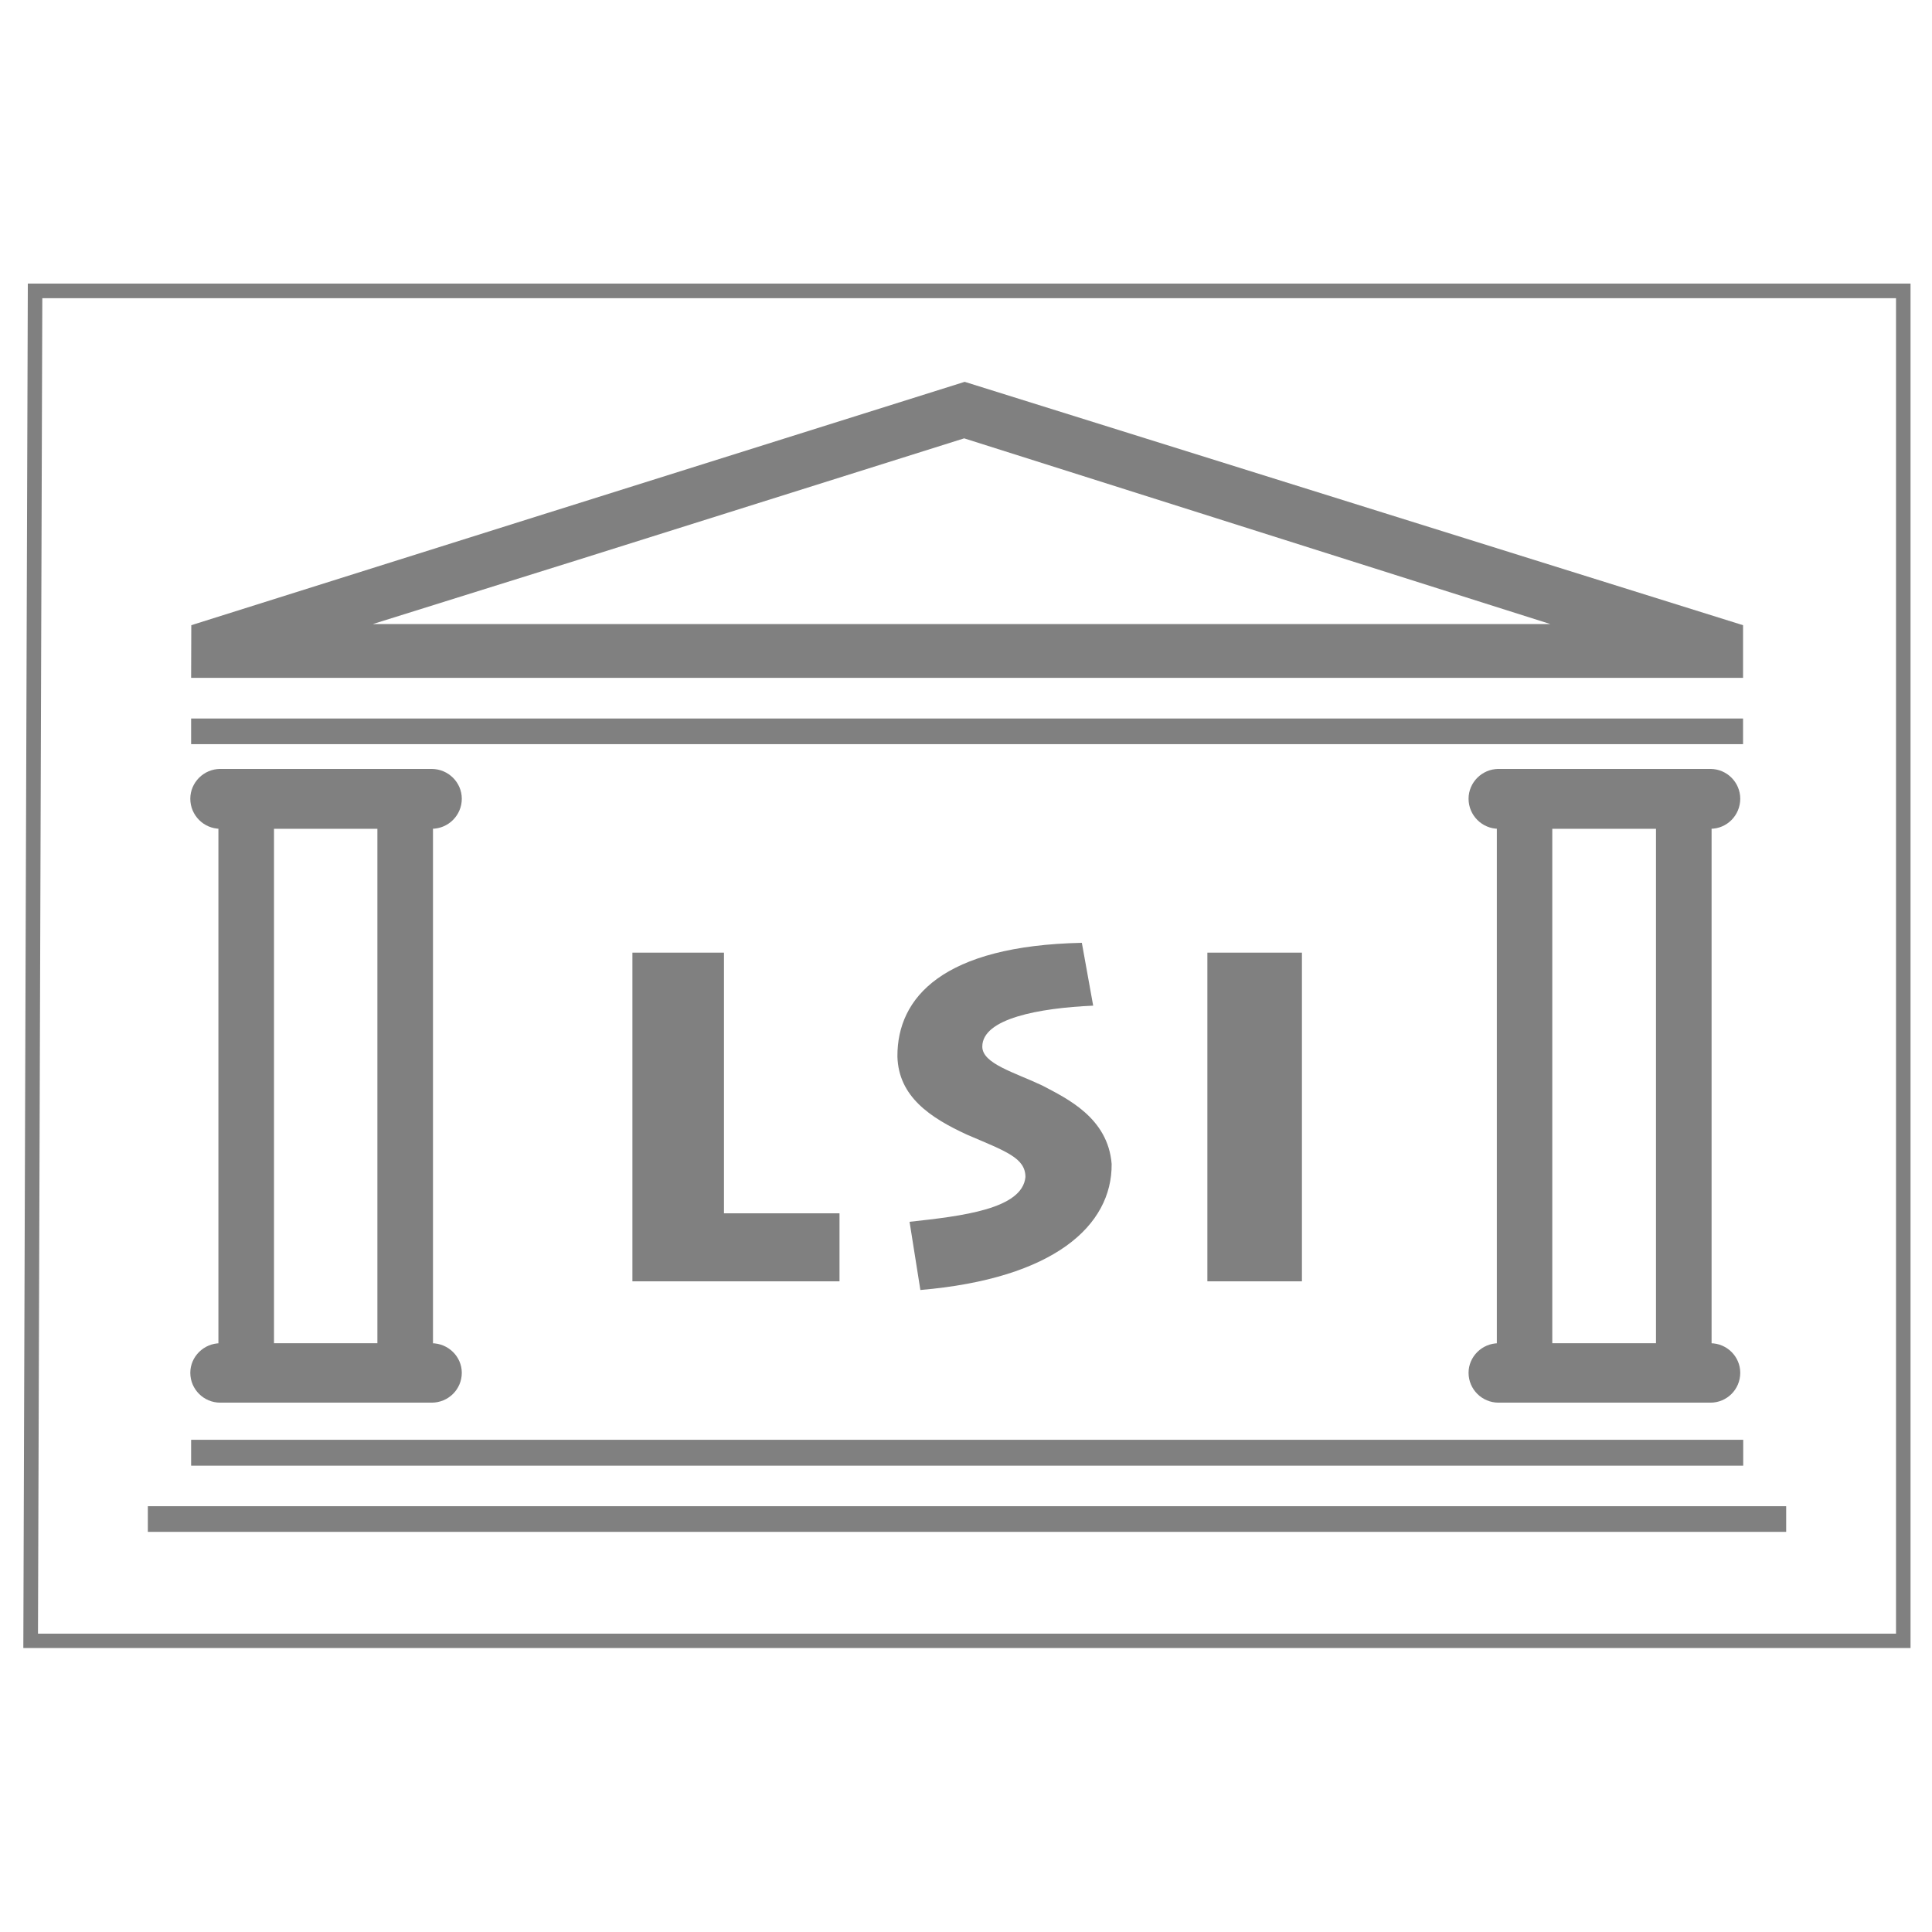<?xml version="1.0" encoding="UTF-8"?> <svg id="Capa_1" data-name="Capa 1" xmlns="http://www.w3.org/2000/svg" viewBox="0 0 800 800"><defs><style>.cls-1,.cls-2{fill:gray;stroke-width:0}.cls-2{fill-rule:evenodd}</style></defs><path class="cls-2" d="M179.29,580.44h-88.85v-261.89h88.85v261.89ZM156.27,341.49l-42.81-.07v216.06h42.81v-215.99Z"/><path class="cls-2" d="M91.2,318.4h87.54c6.89,0,12.48,5.58,12.48,12.34h0c0,6.86-5.58,12.44-12.48,12.44h-87.54c-6.82,0-12.4-5.58-12.4-12.44h0c0-6.75,5.58-12.34,12.4-12.34h0Z"/><path class="cls-2" d="M91.2,556.21h87.54c6.89,0,12.48,5.55,12.48,12.23h0c0,6.86-5.58,12.37-12.48,12.37h-87.54c-6.82,0-12.4-5.51-12.4-12.37h0c0-6.68,5.58-12.23,12.4-12.23h0Z"/><path class="cls-2" d="M708.73,580.44h-88.92v-261.89h88.92v261.89ZM685.71,341.49l-42.94-.07v216.06h42.94v-215.99Z"/><path class="cls-2" d="M620.51,318.4h87.75c6.83,0,12.34,5.58,12.34,12.34h0c0,6.86-5.51,12.44-12.34,12.44h-87.75c-6.83,0-12.41-5.58-12.41-12.44h0c0-6.75,5.58-12.34,12.41-12.34h0Z"/><path class="cls-2" d="M620.51,556.21h87.75c6.83,0,12.34,5.55,12.34,12.23h0c0,6.86-5.51,12.37-12.34,12.37h-87.75c-6.83,0-12.41-5.51-12.41-12.37h0c0-6.68,5.58-12.23,12.41-12.23h0Z"/><path class="cls-1" d="M299.78,394.47v107.94h47.84v28.16h-85.75v-136.1h37.91Z"/><path class="cls-1" d="M376.63,505.92c21.78-2.38,46.67-5.27,47.98-18.51,0-7.96-8.06-10.65-24.13-17.54-15.3-7.03-28.4-15.75-28.88-32.36-.14-24.54,18.89-45.91,76.37-47.11l4.69,26.02c-22.47,1-45.91,5.34-45.91,16.96,0,7.07,13.3,10.65,24.82,16.1,10.27,5.41,27.22,13.37,28.74,32.5.21,25.57-23.92,47.46-79.2,52.18l-4.48-28.23Z"/><rect class="cls-1" x="499.95" y="394.47" width="39.15" height="136.1"/><rect class="cls-1" x="79.14" y="596.19" width="642.69" height="10.72"/><rect class="cls-1" x="79.14" y="297.52" width="642.62" height="10.62"/><rect class="cls-1" x="61.22" y="623.69" width="678.4" height="10.62"/><path class="cls-2" d="M9.66,682.41h781.45V117.41H11.52l-1.86,565.01ZM17.51,123.47h767.59v552.98H15.73l1.79-552.98Z"/><path class="cls-2" d="M239.26,231.86l-84.85,26.54h487.53l-242.7-76.89-159.98,50.35ZM226.72,212.43l172.73-54.32,322.31,100.77v21.81H79.14l.07-21.81,147.51-46.46Z"/></svg>